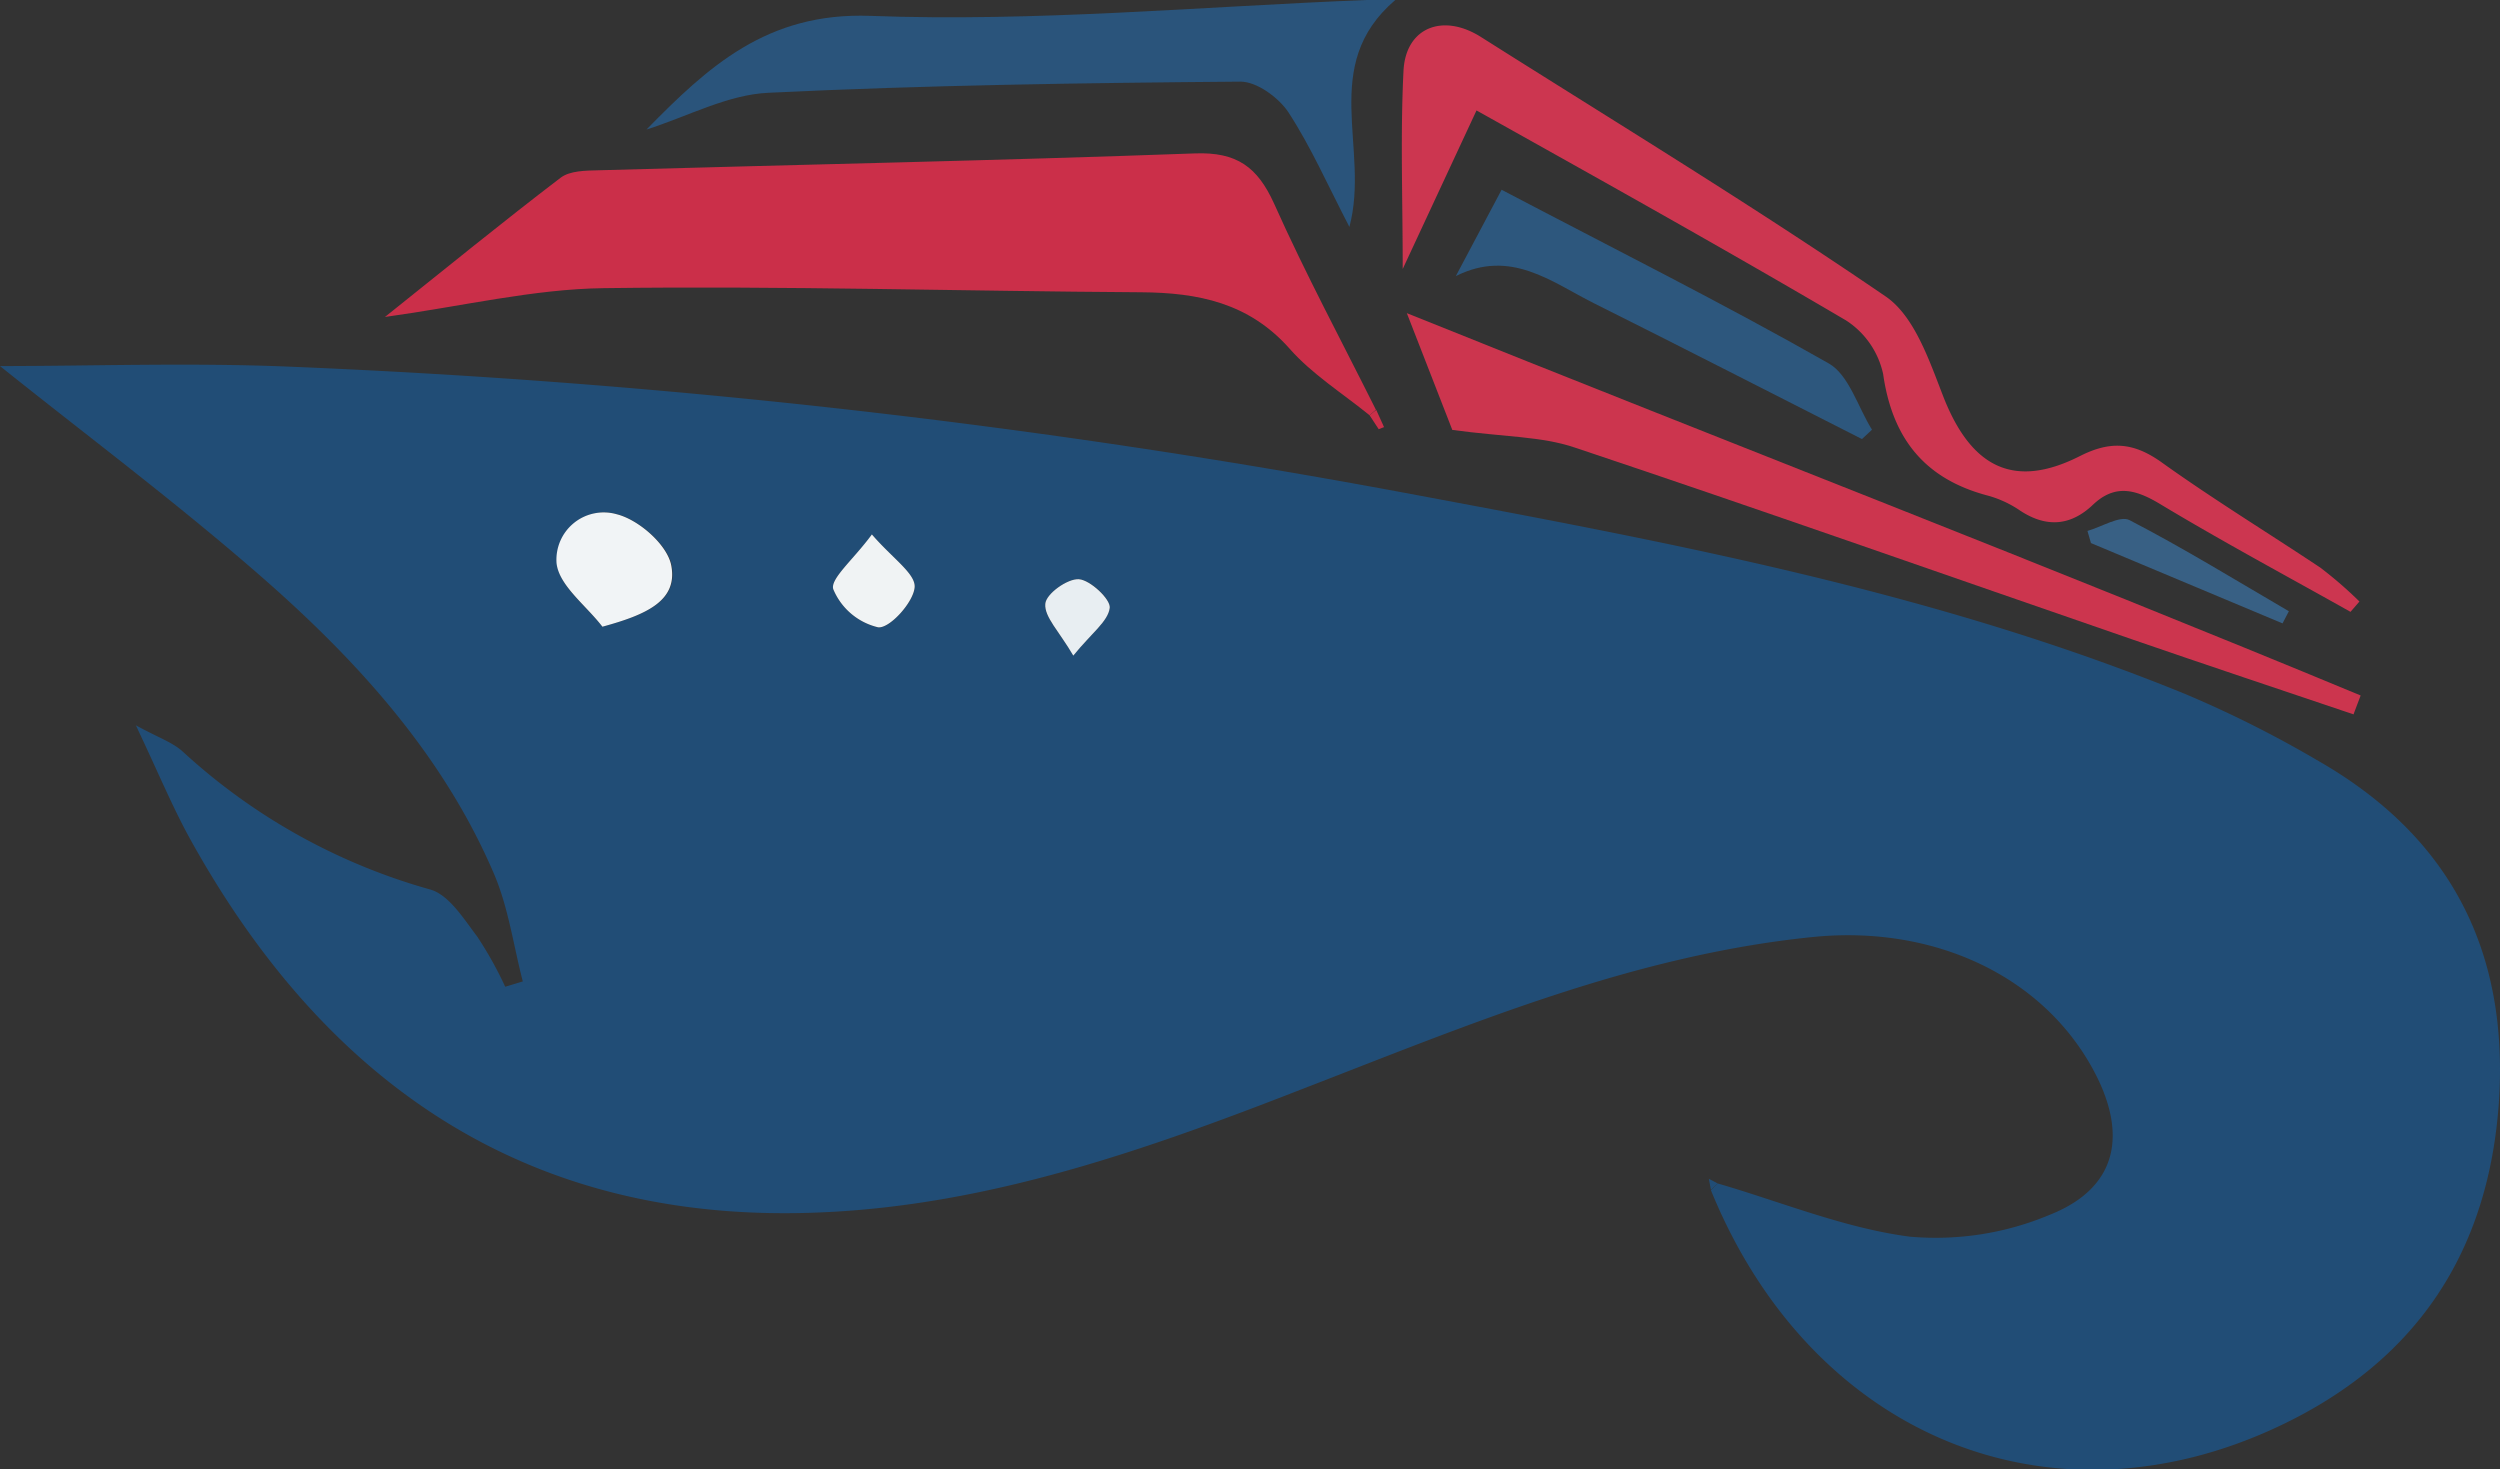 <svg xmlns="http://www.w3.org/2000/svg" viewBox="0 0 249 146.35"><rect x="0" y="0" width="249" height="146.35" fill="#333333" stroke="none"/><defs><style>.cls-1{fill:#214d76;}.cls-2{fill:#cb2f49;}.cls-3{fill:#cc3650;}.cls-4{fill:#2a547b;}.cls-5{fill:#cc354e;}.cls-6{fill:#2d577d;}.cls-7{fill:#386084;}.cls-8{fill:#f1f4f6;}.cls-9{fill:#f0f3f4;}.cls-10{fill:#e8eef2;}</style></defs><g id="Layer_2" data-name="Layer 2"><g id="Layer_1-2" data-name="Layer 1"><path class="cls-1" d="M171.08,117.87c6.36,1.85,12.63,4.45,19.12,5.3A29.31,29.31,0,0,0,204.14,121c6.52-2.58,7.79-7.66,4.63-13.91-5-9.82-16.09-15-28.25-13.76-18,1.83-34.37,8.79-51,15.21-15.39,6-31,11.49-47.65,12.21C53,122.05,32.69,108.33,19,83.68c-1.84-3.32-3.29-6.86-5.47-11.44,2.17,1.2,3.68,1.69,4.73,2.67A60.44,60.44,0,0,0,42.87,88.6c1.87.55,3.32,2.92,4.66,4.68a37.9,37.9,0,0,1,2.79,5l1.75-.53c-.93-3.59-1.43-7.35-2.87-10.72C44.26,75.49,36,66.25,26.75,58.07,18.05,50.4,8.72,43.45,0,36.46c9.12,0,19-.35,28.84.06A780.5,780.5,0,0,1,139.93,49.09c26.31,4.92,52.67,9.82,77.64,20a111.94,111.94,0,0,1,13.36,6.71c13.16,7.55,19,19,17.95,34.12-1.08,15-8.36,25.73-21.85,32.11-22.93,10.84-46.68.92-56.62-23.48ZM60,62.42c4.43-1.2,7.59-2.59,6.9-6.14-.39-2-3.25-4.52-5.42-5.06a4.71,4.71,0,0,0-6,4.84C55.6,58.3,58.35,60.31,60,62.42Zm26.88-9.19C85,55.74,82.64,57.67,83,58.7a6.44,6.44,0,0,0,4.47,3.79c1.14.13,3.53-2.5,3.64-4C91.19,57.13,88.9,55.62,86.84,53.23ZM106.9,65.3c1.81-2.23,3.47-3.41,3.63-4.76.1-.9-1.91-2.77-3.07-2.85s-3.29,1.5-3.35,2.46C104,61.46,105.49,62.88,106.9,65.3Z"/><path class="cls-2" d="M136.41,41.36c-2.71-2.2-5.75-4.1-8-6.67-4.05-4.54-9.09-5.54-14.75-5.58C95.78,29,78,28.46,60.13,28.7c-7,.09-14,1.79-21.79,2.87,6.1-4.87,11.73-9.47,17.5-13.87.92-.7,2.49-.71,3.78-.74C79.42,16.4,99.23,16,119,15.28c4.2-.16,6.25,1.36,7.9,5,3.13,7,6.73,13.7,10.14,20.53Z"/><path class="cls-3" d="M234.11,60.94c-6.35-3.57-12.76-7-19-10.76-2.41-1.44-4.45-2-6.66.1s-4.62,2.29-7.21.6a10.83,10.83,0,0,0-3.15-1.49c-6.33-1.64-9.6-5.64-10.53-12.14a8.49,8.49,0,0,0-3.7-5.34C171.8,24.82,159.58,18,147.06,11l-7.35,15.79c0-7.06-.24-13.42.08-19.75.22-4.3,3.91-5.75,7.69-3.37,13.5,8.54,27.17,16.85,40.35,25.87,2.84,1.95,4.32,6.35,5.7,9.9,2.75,7.08,7,9.33,13.6,6,3.1-1.58,5.39-1.37,8.17.61,5.14,3.68,10.57,7,15.81,10.49A40.84,40.84,0,0,1,235,59.91Z"/><path class="cls-4" d="M64.39,12.9c6.11-6.23,12-11.7,22.29-11.32C103.11,2.2,119.62.65,136.1,0c.75,0,1.51,0,2.87,0-7.65,6.54-2.48,14.76-4.57,22.6-2.15-4.14-3.84-8-6.11-11.47-1-1.46-3.13-3-4.74-3-15.66.13-31.33.35-47,1.11C72.46,9.42,68.45,11.62,64.39,12.9Z"/><path class="cls-5" d="M144.65,42.82l-4.53-11.63c32.47,13.07,63.92,25.18,95,38.08l-.71,1.88c-7.31-2.47-14.64-4.91-21.94-7.43-18.53-6.39-37-12.92-55.61-19.14C153.55,43.45,149.79,43.52,144.65,42.82Z"/><path class="cls-6" d="M145,27.5l4.56-8.6c11,5.78,22,11.28,32.59,17.3,2,1.14,2.9,4.35,4.3,6.6l-1,.93c-8.91-4.52-17.79-9.08-26.72-13.54C154.51,28.07,150.46,24.76,145,27.5Z"/><path class="cls-7" d="M207.91,52.88c1.43-.4,3.25-1.57,4.2-1.07,5.4,2.8,10.6,6,15.86,9.07l-.63,1.21-19.08-8Z"/><path class="cls-2" d="M137.07,40.82l.78,1.72-.53.21c-.3-.46-.61-.92-.91-1.39Z"/><path class="cls-1" d="M170.41,118.51l-.21-1.1.88.46Z"/><path class="cls-8" d="M60,62.42c-1.61-2.11-4.36-4.12-4.57-6.36a4.71,4.71,0,0,1,6-4.84c2.17.54,5,3,5.42,5.06C67.55,59.83,64.39,61.22,60,62.42Z"/><path class="cls-9" d="M86.84,53.23c2.06,2.39,4.35,3.9,4.26,5.25-.11,1.51-2.5,4.14-3.64,4A6.44,6.44,0,0,1,83,58.7C82.64,57.67,85,55.74,86.84,53.23Z"/><path class="cls-10" d="M106.9,65.3c-1.41-2.42-2.89-3.84-2.79-5.15.06-1,2.22-2.54,3.35-2.46s3.17,2,3.07,2.85C110.37,61.89,108.71,63.07,106.9,65.3Z"/></g></g></svg>
